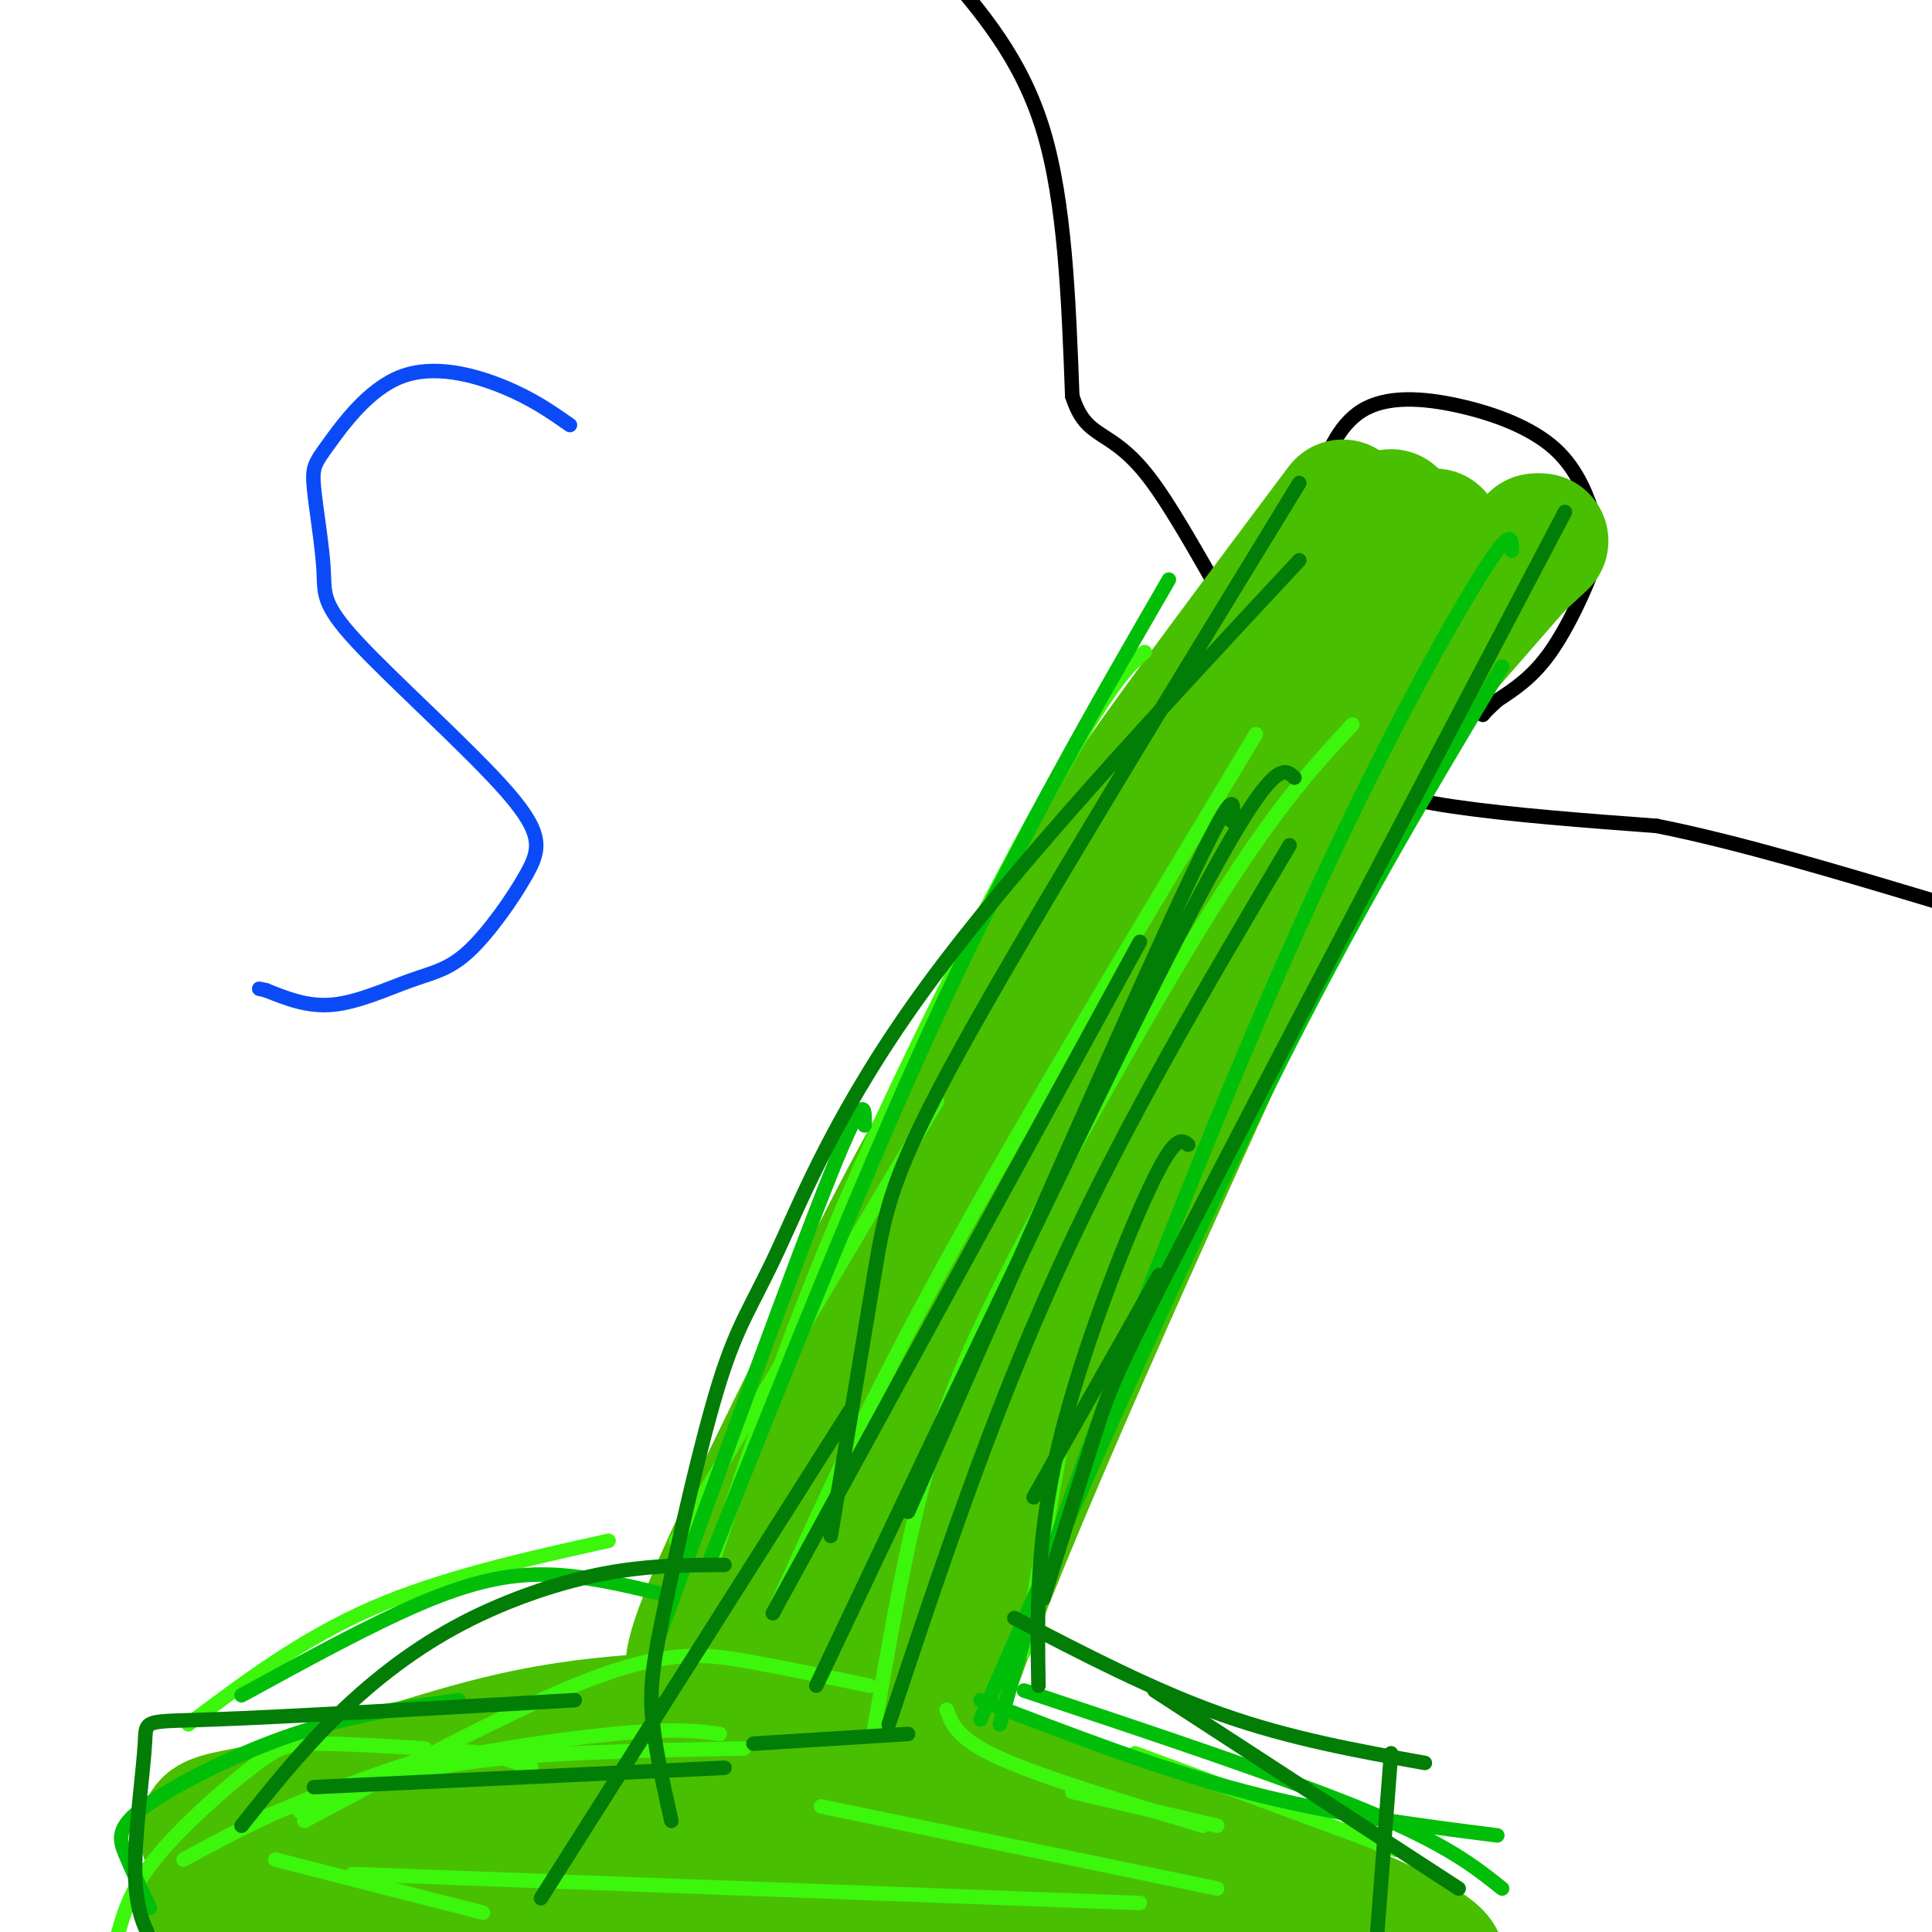 <svg viewBox='0 0 400 400' version='1.1' xmlns='http://www.w3.org/2000/svg' xmlns:xlink='http://www.w3.org/1999/xlink'><g fill='none' stroke='#000000' stroke-width='3' stroke-linecap='round' stroke-linejoin='round'><path d='M195,-7c8.250,9.583 16.500,19.167 21,34c4.500,14.833 5.250,34.917 6,55'/><path d='M222,82c3.049,9.603 7.673,6.110 16,17c8.327,10.890 20.357,36.163 31,50c10.643,13.837 19.898,16.239 32,18c12.102,1.761 27.051,2.880 42,4'/><path d='M343,171c16.833,3.333 37.917,9.667 59,16'/><path d='M272,113c-0.136,-3.872 -0.272,-7.744 1,-13c1.272,-5.256 3.951,-11.895 9,-15c5.049,-3.105 12.466,-2.675 20,-1c7.534,1.675 15.185,4.595 20,9c4.815,4.405 6.796,10.294 8,14c1.204,3.706 1.632,5.229 0,10c-1.632,4.771 -5.323,12.792 -9,18c-3.677,5.208 -7.338,7.604 -11,10'/><path d='M310,145c-2.333,2.167 -2.667,2.583 -3,3'/></g>
<g fill='none' stroke='#49BF01' stroke-width='28' stroke-linecap='round' stroke-linejoin='round'><path d='M297,111c-13.410,12.089 -26.821,24.178 -39,38c-12.179,13.822 -23.128,29.378 -31,41c-7.872,11.622 -12.667,19.311 -24,42c-11.333,22.689 -29.205,60.378 -38,84c-8.795,23.622 -8.513,33.178 -8,40c0.513,6.822 1.256,10.911 2,15'/><path d='M319,112c-10.214,9.414 -20.428,18.827 -37,41c-16.572,22.173 -39.501,57.104 -53,80c-13.499,22.896 -17.567,33.756 -24,52c-6.433,18.244 -15.232,43.874 -19,58c-3.768,14.126 -2.505,16.750 -1,21c1.505,4.250 3.253,10.125 5,16'/><path d='M318,112c-16.512,18.958 -33.024,37.917 -44,50c-10.976,12.083 -16.417,17.292 -31,47c-14.583,29.708 -38.310,83.917 -49,115c-10.690,31.083 -8.345,39.042 -6,47'/><path d='M289,127c-2.622,-0.429 -5.244,-0.858 -23,22c-17.756,22.858 -50.646,69.003 -70,104c-19.354,34.997 -25.172,58.845 -29,73c-3.828,14.155 -5.665,18.616 -6,25c-0.335,6.384 0.833,14.692 2,23'/><path d='M278,105c-15.887,21.202 -31.774,42.405 -42,57c-10.226,14.595 -14.792,22.583 -30,52c-15.208,29.417 -41.060,80.262 -53,106c-11.940,25.738 -9.970,26.369 -8,27'/><path d='M288,107c-20.446,24.905 -40.893,49.810 -57,72c-16.107,22.190 -27.875,41.667 -38,60c-10.125,18.333 -18.607,35.524 -26,55c-7.393,19.476 -13.696,41.238 -20,63'/><path d='M284,122c-18.054,22.738 -36.107,45.476 -46,59c-9.893,13.524 -11.625,17.833 -24,44c-12.375,26.167 -35.393,74.190 -47,103c-11.607,28.810 -11.804,38.405 -12,48'/><path d='M296,133c-22.600,34.333 -45.200,68.667 -61,96c-15.800,27.333 -24.800,47.667 -33,69c-8.200,21.333 -15.600,43.667 -23,66'/><path d='M284,148c-31.250,68.000 -62.500,136.000 -79,177c-16.500,41.000 -18.250,55.000 -20,69'/><path d='M140,356c-11.226,0.707 -22.453,1.413 -37,5c-14.547,3.587 -32.415,10.054 -44,13c-11.585,2.946 -16.888,2.370 -16,6c0.888,3.630 7.968,11.466 9,14c1.032,2.534 -3.984,-0.233 -9,-3'/><path d='M199,364c34.422,13.356 68.844,26.711 85,34c16.156,7.289 14.044,8.511 13,10c-1.044,1.489 -1.022,3.244 -1,5'/><path d='M162,358c-19.542,5.200 -39.085,10.401 -50,13c-10.915,2.599 -13.204,2.597 -10,7c3.204,4.403 11.900,13.211 19,18c7.100,4.789 12.604,5.559 26,5c13.396,-0.559 34.685,-2.445 50,-5c15.315,-2.555 24.658,-5.777 34,-9'/><path d='M85,372c-0.733,1.222 -1.467,2.444 2,6c3.467,3.556 11.133,9.444 30,13c18.867,3.556 48.933,4.778 79,6'/><path d='M61,395c27.417,-5.750 54.833,-11.500 81,-15c26.167,-3.500 51.083,-4.750 76,-6'/><path d='M104,368c0.000,0.000 167.000,31.000 167,31'/><path d='M128,381c0.000,0.000 53.000,15.000 53,15'/></g>
<g fill='none' stroke='#3CF60C' stroke-width='3' stroke-linecap='round' stroke-linejoin='round'><path d='M280,150c-7.446,8.012 -14.893,16.024 -27,35c-12.107,18.976 -28.875,48.917 -40,70c-11.125,21.083 -16.607,33.310 -21,49c-4.393,15.690 -7.696,34.845 -11,54'/><path d='M260,152c-23.750,39.500 -47.500,79.000 -64,109c-16.500,30.000 -25.750,50.500 -35,71'/><path d='M149,359c-4.600,-0.622 -9.200,-1.244 -22,0c-12.800,1.244 -33.800,4.356 -50,9c-16.200,4.644 -27.600,10.822 -39,17'/><path d='M154,362c-21.333,0.417 -42.667,0.833 -58,3c-15.333,2.167 -24.667,6.083 -34,10'/><path d='M73,388c0.000,0.000 163.000,6.000 163,6'/><path d='M170,374c0.000,0.000 82.000,17.000 82,17'/><path d='M222,371c0.000,0.000 30.000,7.000 30,7'/><path d='M196,354c1.083,3.000 2.167,6.000 11,10c8.833,4.000 25.417,9.000 42,14'/><path d='M180,349c-8.467,-1.778 -16.933,-3.556 -25,-5c-8.067,-1.444 -15.733,-2.556 -31,3c-15.267,5.556 -38.133,17.778 -61,30'/><path d='M110,366c-3.333,-1.200 -6.667,-2.400 -10,-3c-3.333,-0.600 -6.667,-0.600 -15,2c-8.333,2.600 -21.667,7.800 -35,13'/><path d='M57,385c0.000,0.000 43.000,11.000 43,11'/><path d='M237,135c-3.178,2.689 -6.356,5.378 -17,24c-10.644,18.622 -28.756,53.178 -42,83c-13.244,29.822 -21.622,54.911 -30,80'/><path d='M194,228c0.000,0.000 -54.000,91.000 -54,91'/><path d='M126,319c-17.250,3.833 -34.500,7.667 -49,14c-14.500,6.333 -26.250,15.167 -38,24'/><path d='M88,362c-8.798,-0.524 -17.595,-1.048 -23,-1c-5.405,0.048 -7.417,0.667 -13,5c-5.583,4.333 -14.738,12.381 -20,19c-5.262,6.619 -6.631,11.810 -8,17'/><path d='M221,292c0.000,0.000 -9.000,50.000 -9,50'/><path d='M235,363c0.000,0.000 54.000,20.000 54,20'/></g>
<g fill='none' stroke='#01BE09' stroke-width='3' stroke-linecap='round' stroke-linejoin='round'><path d='M242,120c-15.083,26.083 -30.167,52.167 -46,86c-15.833,33.833 -32.417,75.417 -49,117'/><path d='M179,233c0.083,-3.917 0.167,-7.833 -7,10c-7.167,17.833 -21.583,57.417 -36,97'/><path d='M137,330c-8.067,-1.933 -16.133,-3.867 -24,-4c-7.867,-0.133 -15.533,1.533 -26,6c-10.467,4.467 -23.733,11.733 -37,19'/><path d='M95,352c-11.012,1.494 -22.024,2.988 -34,7c-11.976,4.012 -24.917,10.542 -31,15c-6.083,4.458 -5.310,6.845 -4,10c1.310,3.155 3.155,7.077 5,11'/><path d='M313,114c0.024,-2.696 0.048,-5.393 -7,6c-7.048,11.393 -21.167,36.875 -37,72c-15.833,35.125 -33.381,79.893 -44,109c-10.619,29.107 -14.310,42.554 -18,56'/><path d='M311,138c-15.500,25.833 -31.000,51.667 -49,88c-18.000,36.333 -38.500,83.167 -59,130'/><path d='M203,352c18.583,7.167 37.167,14.333 55,19c17.833,4.667 34.917,6.833 52,9'/><path d='M212,350c27.250,9.083 54.500,18.167 71,25c16.500,6.833 22.250,11.417 28,16'/></g>
<g fill='none' stroke='#027D06' stroke-width='3' stroke-linecap='round' stroke-linejoin='round'><path d='M269,100c-27.756,45.378 -55.511,90.756 -70,117c-14.489,26.244 -15.711,33.356 -18,47c-2.289,13.644 -5.644,33.822 -9,54'/><path d='M269,116c-29.316,31.460 -58.632,62.921 -77,88c-18.368,25.079 -25.786,43.778 -31,55c-5.214,11.222 -8.222,14.967 -12,27c-3.778,12.033 -8.325,32.355 -11,45c-2.675,12.645 -3.479,17.613 -3,24c0.479,6.387 2.239,14.194 4,22'/><path d='M150,324c-8.226,0.036 -16.452,0.071 -26,2c-9.548,1.929 -20.417,5.750 -30,11c-9.583,5.250 -17.881,11.929 -25,19c-7.119,7.071 -13.060,14.536 -19,22'/><path d='M119,352c-30.185,1.740 -60.369,3.481 -75,4c-14.631,0.519 -13.708,-0.183 -14,5c-0.292,5.183 -1.800,16.250 -2,24c-0.200,7.750 0.908,12.182 3,16c2.092,3.818 5.169,7.024 8,10c2.831,2.976 5.416,5.724 11,9c5.584,3.276 14.167,7.079 24,8c9.833,0.921 20.917,-1.039 32,-3'/><path d='M324,106c-30.533,58.067 -61.067,116.133 -77,147c-15.933,30.867 -17.267,34.533 -20,43c-2.733,8.467 -6.867,21.733 -11,35'/><path d='M246,237c-1.356,-1.111 -2.711,-2.222 -8,9c-5.289,11.222 -14.511,34.778 -19,54c-4.489,19.222 -4.244,34.111 -4,49'/><path d='M210,335c14.417,7.500 28.833,15.000 43,20c14.167,5.000 28.083,7.500 42,10'/><path d='M239,350c0.000,0.000 63.000,41.000 63,41'/><path d='M288,363c0.000,0.000 -4.000,52.000 -4,52'/><path d='M268,161c-2.250,-2.167 -4.500,-4.333 -21,27c-16.500,31.333 -47.250,96.167 -78,161'/><path d='M236,195c0.000,0.000 -76.000,139.000 -76,139'/><path d='M176,292c0.000,0.000 -64.000,101.000 -64,101'/><path d='M65,370c0.000,0.000 85.000,-4.000 85,-4'/><path d='M156,361c0.000,0.000 32.000,-2.000 32,-2'/><path d='M255,170c0.583,-4.417 1.167,-8.833 -10,15c-11.167,23.833 -34.083,75.917 -57,128'/><path d='M267,175c-17.083,28.833 -34.167,57.667 -48,88c-13.833,30.333 -24.417,62.167 -35,94'/><path d='M240,264c0.000,0.000 -26.000,46.000 -26,46'/></g>
<g fill='none' stroke='#0B4BF7' stroke-width='3' stroke-linecap='round' stroke-linejoin='round'><path d='M118,88c-3.965,-2.770 -7.930,-5.541 -14,-8c-6.070,-2.459 -14.246,-4.607 -21,-2c-6.754,2.607 -12.085,9.968 -15,14c-2.915,4.032 -3.413,4.735 -3,9c0.413,4.265 1.738,12.091 2,17c0.262,4.909 -0.539,6.901 7,15c7.539,8.099 23.418,22.306 31,31c7.582,8.694 6.866,11.874 4,17c-2.866,5.126 -7.882,12.199 -12,16c-4.118,3.801 -7.340,4.331 -12,6c-4.660,1.669 -10.760,4.477 -16,5c-5.240,0.523 -9.620,-1.238 -14,-3'/><path d='M55,205c-2.333,-0.500 -1.167,-0.250 0,0'/></g>
</svg>